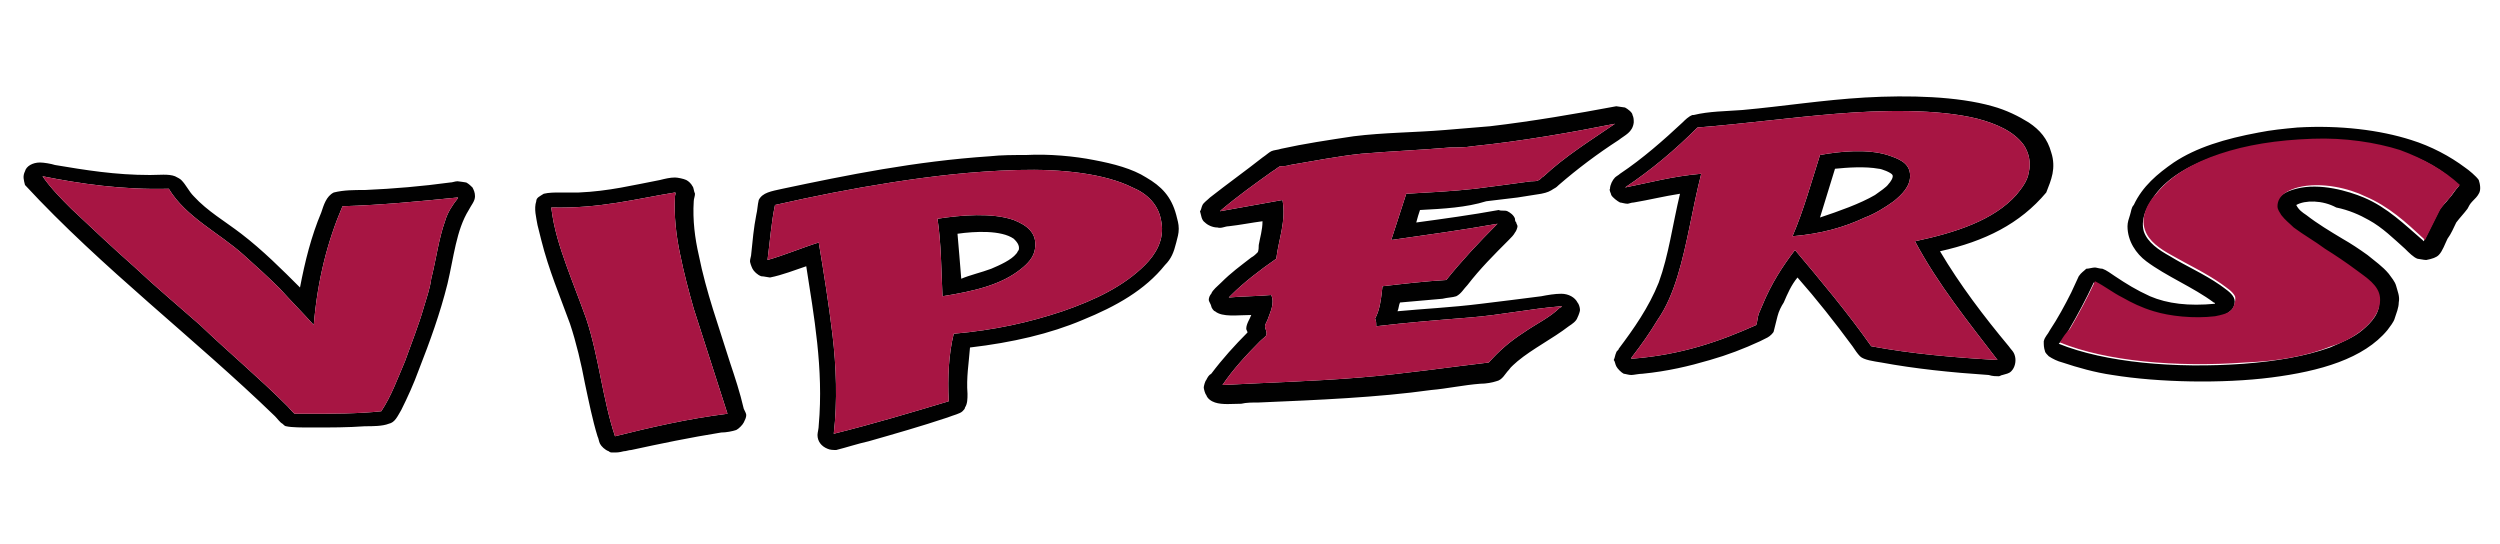 <?xml version="1.0" encoding="utf-8"?>
<!-- Generator: Adobe Illustrator 17.0.0, SVG Export Plug-In . SVG Version: 6.00 Build 0)  -->
<!DOCTYPE svg PUBLIC "-//W3C//DTD SVG 1.1//EN" "http://www.w3.org/Graphics/SVG/1.1/DTD/svg11.dtd">
<svg version="1.1" id="Layer_1" xmlns="http://www.w3.org/2000/svg" xmlns:xlink="http://www.w3.org/1999/xlink" x="0px" y="0px"
	 width="200px" height="43.5px" viewBox="0 0 200 43.5" enable-background="new 0 0 200 43.5" xml:space="preserve">
<path id="outline" fill="#010101" d="M155.2,20.1c1.6,2.7,3.5,5.2,5.5,7.6c0.2,0.3,0.4,0.4,0.5,0.8c0.1,0.4,0,0.9-0.3,1.2
	c-0.2,0.2-0.4,0.2-0.7,0.3c-0.1,0-0.2,0.1-0.3,0.1c-0.2,0-0.5,0-0.8-0.1c-3-0.2-5.9-0.5-8.6-1c-0.6-0.1-1.4-0.2-1.7-0.5
	c-0.2-0.2-0.4-0.5-0.6-0.8c-1.4-1.9-2.9-3.8-4.4-5.5c-0.5,0.6-0.8,1.3-1.1,2c-0.2,0.3-0.4,0.7-0.5,1.1c-0.1,0.4-0.2,0.8-0.3,1.2
	c0,0.1-0.3,0.4-0.5,0.5c-0.2,0.1-0.4,0.2-0.6,0.3c-1.3,0.6-2.6,1.1-4,1.5c-1.7,0.5-3.4,0.9-5.4,1.1c-0.3,0-0.7,0.1-0.9,0.1
	c-0.2,0-0.5-0.1-0.6-0.1c-0.2-0.1-0.5-0.4-0.6-0.6c-0.1-0.2-0.1-0.4-0.2-0.5c0.1-0.2,0.1-0.4,0.2-0.6c0-0.1,0.2-0.2,0.2-0.3
	c1.2-1.6,2.4-3.3,3.2-5.3c0.8-2.2,1.1-4.6,1.7-7.1c-1.3,0.2-2.5,0.5-3.7,0.7c-0.2,0-0.4,0.1-0.5,0.1c-0.2,0-0.5-0.1-0.6-0.1
	c-0.2-0.1-0.6-0.4-0.7-0.6c0-0.1-0.2-0.4-0.1-0.5c0-0.3,0.2-0.7,0.4-0.9c0.1-0.1,0.3-0.2,0.4-0.3c1.8-1.2,3.5-2.7,5-4.1
	c0.2-0.2,0.5-0.5,0.8-0.6c0,0,0,0,0.1,0c1.2-0.3,2.6-0.3,3.9-0.4c3.3-0.3,6.4-0.8,9.8-1c3.5-0.2,7.4-0.1,10.2,0.7
	c1.1,0.3,2.1,0.8,2.9,1.3c0.9,0.6,1.5,1.3,1.8,2.4c0.2,0.6,0.2,1.2,0.1,1.7c-0.1,0.5-0.3,1-0.5,1.5
	C161.6,17.9,158.8,19.3,155.2,20.1z M161.3,15.6c0.4-0.5,0.9-1.1,1-1.8c0.2-0.8,0-1.6-0.4-2.2c-0.8-1.1-2.2-1.7-3.7-2.1
	c-3.2-0.8-7.7-0.7-11.3-0.4c-3.7,0.3-7.3,0.8-11.1,1.1c-1.8,1.8-3.7,3.4-5.8,4.8c2-0.4,3.8-0.9,6.1-1.1c-0.7,2.7-1.1,5.6-1.9,8.2
	c-0.4,1.3-0.9,2.5-1.6,3.5c-0.6,1-1.3,2-2,2.9c0,0-0.1,0.1-0.1,0.2c4-0.3,7.1-1.4,10-2.7c0.1-0.3,0.1-0.6,0.2-0.9
	c0.1-0.2,0.2-0.5,0.3-0.7c0.7-1.7,1.6-3.1,2.6-4.4c2.1,2.5,4.2,5,6.1,7.7c3.2,0.6,6.6,0.9,10.1,1.1c-2.3-3-4.8-6.1-6.6-9.5
	C156.5,18.6,159.5,17.6,161.3,15.6z M113.6,16.8c-0.1,0.3-0.2,0.6-0.3,1c2.2-0.3,4.4-0.6,6.6-1c0.2,0.1,0.5,0,0.7,0.1
	c0.2,0.1,0.5,0.3,0.6,0.6c0,0.1,0,0.2,0.1,0.3c0,0.1,0.1,0.2,0.1,0.3c0,0.1-0.1,0.4-0.2,0.5c-0.1,0.2-0.3,0.4-0.5,0.6
	c-1.2,1.2-2.3,2.3-3.3,3.6c-0.3,0.3-0.5,0.7-0.9,0.9c-0.3,0.1-0.7,0.1-1.1,0.2c-1.1,0.1-2.3,0.2-3.4,0.3c-0.1,0.2-0.1,0.5-0.2,0.7
	c2.1-0.2,4.3-0.3,6.7-0.6c1.7-0.2,3.2-0.4,4.8-0.6c0.5-0.1,1.1-0.2,1.6-0.2c0.6,0,1.1,0.3,1.3,0.7c0.1,0.1,0.2,0.4,0.2,0.6
	c0,0.1-0.1,0.4-0.2,0.6c-0.1,0.3-0.4,0.5-0.7,0.7c-1.3,1-2.9,1.8-4.1,2.8c-0.2,0.2-0.5,0.4-0.7,0.7c-0.3,0.3-0.5,0.8-1,0.9
	c-0.3,0.1-0.8,0.2-1.3,0.2c-1.3,0.1-2.7,0.4-3.9,0.5c-4.3,0.6-9.1,0.8-13.8,1c-0.5,0-1,0-1.4,0.1c-0.7,0-1.5,0.1-2.1-0.1
	c-0.3-0.1-0.6-0.3-0.7-0.6c-0.1-0.1-0.2-0.5-0.2-0.6c0-0.1,0.1-0.5,0.2-0.6c0.1-0.2,0.2-0.4,0.4-0.5c0.9-1.2,1.9-2.3,2.9-3.3
	c0-0.1-0.1-0.2-0.1-0.3c0-0.4,0.3-0.8,0.4-1.1c-1.1,0-2.3,0.2-2.9-0.3c-0.1,0-0.3-0.3-0.3-0.4c0-0.1-0.2-0.4-0.2-0.5
	c0-0.2,0.1-0.4,0.2-0.5c0.1-0.3,0.5-0.6,0.8-0.9c0.8-0.8,1.5-1.3,2.4-2c0.2-0.1,0.4-0.3,0.5-0.4c0.1-0.1,0.1-0.5,0.1-0.6
	c0.1-0.6,0.3-1.2,0.3-1.9c-0.8,0.1-1.8,0.3-2.7,0.4c-0.3,0-0.6,0.2-0.9,0.1c-0.4,0-0.8-0.2-1-0.4c-0.3-0.2-0.3-0.6-0.4-0.9
	c0.1-0.1,0.1-0.3,0.2-0.5c0.1-0.2,0.4-0.4,0.6-0.6c1.4-1.1,2.8-2.1,4.2-3.2c0.3-0.2,0.5-0.4,0.7-0.5c0.2-0.1,0.5-0.1,0.8-0.2
	c1.8-0.4,3.8-0.7,5.8-1c2.4-0.3,4.9-0.3,7.3-0.5c1.2-0.1,2.4-0.2,3.6-0.3c3.4-0.4,6.9-1,10.1-1.6c0.1,0,0.6,0.1,0.7,0.1
	c0.2,0.1,0.6,0.4,0.6,0.6c0.1,0.2,0.1,0.4,0.1,0.6c-0.1,0.8-0.7,1-1.2,1.4c-1.7,1.1-3.3,2.3-4.8,3.6c-0.1,0.1-0.2,0.2-0.4,0.3
	c-0.3,0.2-0.5,0.3-1,0.4c-0.6,0.1-1.3,0.2-1.9,0.3c-0.8,0.1-1.7,0.2-2.5,0.3C117.3,16.6,115.5,16.7,113.6,16.8z M117.8,11.7
	c-0.6,0.1-1.2,0.1-1.8,0.1c-2.3,0.2-4.8,0.3-7.1,0.5c-1.9,0.2-3.9,0.6-5.7,0.9c-0.3,0.1-0.6,0.1-0.8,0.1c-0.2,0.1-0.4,0.3-0.6,0.4
	c-1.4,1-2.8,2-4.1,3.1c0,0-0.1,0.1-0.1,0.1c1.7-0.3,3.3-0.6,5-0.9c0.3,1.7-0.3,3.1-0.5,4.7c-1.3,0.9-2.6,1.9-3.6,2.9
	c-0.1,0.1-0.2,0.2-0.2,0.2c1.1-0.1,2.3-0.1,3.4-0.2c0.3,0.7-0.1,1.4-0.3,2c-0.1,0.2-0.2,0.4-0.2,0.5c0,0.2,0.2,0.5,0.1,0.7
	c0,0.1-0.3,0.3-0.5,0.5c-1.1,1.1-2.2,2.3-3,3.5c3.7-0.2,7.4-0.3,11-0.6c3.6-0.3,6.9-0.8,10.3-1.2c0.8-0.9,1.7-1.7,2.8-2.4
	c1-0.7,2.1-1.2,2.9-2c0.1,0,0.2-0.1,0.1-0.1c-2.5,0.2-4.8,0.7-7.3,0.9c-2.5,0.2-5,0.4-7.5,0.7c0-0.2,0-0.5-0.1-0.6
	c0.4-0.7,0.5-1.7,0.6-2.6c1.7-0.2,3.4-0.4,5.1-0.5c1.2-1.5,2.6-3,4-4.4c0,0,0.1-0.1,0.1-0.1c-2.8,0.5-5.7,0.9-8.5,1.3
	c0.4-1.2,0.8-2.5,1.2-3.7c1.8-0.1,3.7-0.2,5.5-0.4c1.5-0.2,3.1-0.4,4.5-0.6c0.2,0,0.5,0,0.6-0.1c0.1,0,0.2-0.2,0.4-0.3
	c1.7-1.6,3.8-2.9,5.7-4.2C125.7,10.6,121.7,11.3,117.8,11.7z M183.7,16.4c0.2,0.4,0.5,0.6,0.8,0.8c0.9,0.7,1.9,1.3,2.9,1.9
	c0.7,0.4,1.3,0.8,2,1.3c0.6,0.5,1.2,0.9,1.7,1.5c0.2,0.3,0.5,0.6,0.6,1c0.1,0.4,0.3,0.8,0.2,1.3c0,0.4-0.2,0.9-0.3,1.2
	c-0.1,0.4-0.4,0.7-0.6,1c-1.9,2.3-5.4,3.3-9.3,3.8c-3.9,0.5-9,0.4-12.7-0.2c-1.4-0.2-2.8-0.6-4-1c-0.4-0.1-0.8-0.3-1.1-0.5
	c-0.1-0.1-0.3-0.3-0.3-0.4c-0.1-0.3-0.1-0.5-0.1-0.8c0.1-0.4,0.3-0.5,0.5-0.9c0.6-0.9,1.2-2,1.7-3c0.2-0.4,0.4-0.9,0.6-1.3
	c0.2-0.3,0.4-0.4,0.6-0.6c0.2,0,0.5-0.1,0.7-0.1c0.1,0,0.4,0.1,0.6,0.1c0.3,0.1,0.7,0.4,1,0.6c0.9,0.6,1.7,1.1,2.8,1.6
	c1.4,0.6,3.1,0.8,5.2,0.6c0-0.1-0.1-0.1-0.1-0.1c-1.6-1.2-3.8-2.1-5.4-3.3c-0.8-0.6-1.5-1.6-1.5-2.8c0-0.3,0.1-0.6,0.2-0.9
	c0.1-0.3,0.1-0.6,0.3-0.8c0.7-1.5,1.9-2.5,3.2-3.4c1.8-1.2,4.1-1.9,6.8-2.4c1-0.2,2-0.3,3.1-0.4c3.4-0.2,6.6,0.2,9.1,1
	c1.6,0.5,3.1,1.3,4.3,2.2c0.3,0.2,0.9,0.7,1.1,1c0.1,0.3,0.2,0.8,0,1.1c-0.1,0.2-0.3,0.4-0.5,0.6c-0.2,0.2-0.3,0.4-0.4,0.6
	c-0.3,0.4-0.6,0.7-0.9,1.1c-0.2,0.4-0.4,0.9-0.7,1.3c-0.2,0.4-0.4,1-0.7,1.3c-0.2,0.2-0.5,0.3-1,0.4c-0.2,0-0.6-0.1-0.7-0.1
	c-0.3-0.1-0.7-0.5-1-0.8c-0.9-0.8-1.8-1.7-2.9-2.3c-0.7-0.4-1.6-0.8-2.6-1C185.8,16,184.4,16,183.7,16.4z M191.9,12.1
	c-1.9-0.6-4.4-1-7-0.9c-2.9,0.1-5.2,0.5-7.4,1.2c-2.1,0.7-4,1.7-5.1,3.2c-0.5,0.7-1.2,1.8-0.9,2.9c0.3,0.9,1.2,1.5,2.1,2
	c1.3,0.8,2.7,1.4,4,2.3c0.4,0.3,0.9,0.6,1.1,1c0.2,0.4,0,0.9-0.3,1.1c-0.3,0.3-0.8,0.4-1.3,0.5c-1.7,0.2-3.7,0-4.9-0.4
	c-0.9-0.3-1.7-0.7-2.5-1.1c-0.7-0.4-1.4-1-2.2-1.3c-0.6,1.3-1.3,2.6-2,3.8c-0.2,0.4-0.5,0.8-0.8,1.1c3.7,1.5,9.3,2,14.8,1.6
	c2.6-0.2,4.9-0.6,6.9-1.3c0.9-0.4,1.9-0.8,2.6-1.4c0.7-0.6,1.5-1.4,1.3-2.5c-0.1-1-1.1-1.7-1.9-2.2c-0.8-0.6-1.7-1.2-2.5-1.7
	c-0.8-0.5-1.7-1-2.5-1.7c-0.3-0.3-0.8-0.6-1-1c-0.2-0.2-0.3-0.4-0.3-0.7c-0.1-0.9,0.8-1.3,1.6-1.5c1.9-0.5,4.2,0.2,5.4,0.7
	c1.9,0.8,3.3,2.2,4.7,3.4c0,0,0.1,0.1,0.1,0.1c0.3-0.6,0.6-1.2,0.9-1.8c0.1-0.2,0.2-0.4,0.3-0.6c0.2-0.4,0.6-0.7,0.8-1
	c0.3-0.3,0.5-0.7,0.8-1C195.5,13.6,193.9,12.7,191.9,12.1z M143.4,18.9c0.9-2.1,1.5-4.3,2.2-6.5c1.6-0.3,3.8-0.5,5.4,0
	c0.9,0.3,1.7,0.6,1.8,1.5c0.1,1-0.7,1.7-1.3,2.2c-0.7,0.5-1.5,1-2.3,1.3C147.5,18.2,145.7,18.7,143.4,18.9z M150,15.6
	c0.4-0.3,0.9-0.6,1.1-0.9c0.1-0.1,0.4-0.5,0.3-0.7c-0.1-0.2-0.9-0.5-1.1-0.5c-1.1-0.2-2.5-0.1-3.5,0c-0.4,1.3-0.8,2.6-1.2,3.9
	C147.1,16.9,148.8,16.3,150,15.6z M77.6,27.8c-0.1,1.3-0.3,2.4-0.2,3.7c0,0.4,0,0.8-0.2,1.1c0,0.1-0.1,0.2-0.2,0.3
	c-0.2,0.2-0.7,0.3-1.2,0.5c-2.1,0.7-4.2,1.3-6.3,1.9c-0.9,0.2-1.8,0.5-2.6,0.7c-0.2,0-0.5,0-0.7-0.1c-0.5-0.2-0.8-0.6-0.8-1.1
	c0-0.2,0.1-0.5,0.1-0.8c0.4-4.5-0.4-8.8-1-12.7c-0.9,0.3-1.9,0.7-2.9,0.9c-0.1,0-0.5-0.1-0.7-0.1c-0.3-0.1-0.6-0.4-0.7-0.6
	C60.1,21.3,60,21,60,20.9c0-0.2,0.1-0.4,0.1-0.6c0.1-1,0.2-2.1,0.4-3.1c0.1-0.4,0.1-0.8,0.2-1.2c0.3-0.6,1-0.7,1.9-0.9
	c5.2-1.1,10.6-2.2,16.6-2.6c0.9-0.1,1.9-0.1,2.9-0.1c1.8-0.1,3.9,0.1,5.4,0.4c1.6,0.3,3.1,0.7,4.2,1.4c1.2,0.7,2,1.5,2.4,3
	c0.1,0.4,0.2,0.7,0.2,1.1c0,0.4-0.1,0.7-0.2,1.1c-0.2,0.8-0.4,1.3-0.9,1.8c-1.6,2-3.9,3.3-6.6,4.4C84,26.7,81,27.4,77.6,27.8z
	 M85,24.9c2.6-0.9,4.9-2,6.6-3.7c0.8-0.8,1.6-2,1.3-3.5c-0.2-1.3-1.1-2.2-2.3-2.7c-2.2-1.1-5.6-1.5-9.2-1.4c-3.6,0.1-6.9,0.5-10.1,1
	c-3.2,0.5-6.2,1.1-9.3,1.8c-0.3,1.4-0.4,2.9-0.6,4.4c1.4-0.4,2.8-1,4.1-1.4c0.4,2.4,0.8,4.9,1.1,7.4c0.3,2.5,0.4,5.3,0.1,7.9
	c3.2-0.8,6.2-1.7,9.2-2.6c-0.1-1.9,0-3.8,0.4-5.4C79.6,26.4,82.3,25.8,85,24.9z M24,23c0.4-2.1,0.9-4.1,1.7-6c0.2-0.6,0.4-1.3,1-1.6
	c0.8-0.2,1.6-0.2,2.5-0.2c2.3-0.1,4.6-0.3,6.8-0.6c0.2,0,0.4-0.1,0.6-0.1c0.1,0,0.7,0.1,0.7,0.1c0.2,0.1,0.4,0.3,0.5,0.4
	c0.1,0.2,0.2,0.4,0.2,0.7c0,0.4-0.3,0.7-0.5,1.1c-1,1.6-1.2,3.8-1.7,5.9c-0.6,2.4-1.4,4.6-2.3,6.9c-0.4,1.1-0.9,2.2-1.4,3.2
	c-0.3,0.5-0.5,1-1,1.1c-0.5,0.2-1.3,0.2-1.9,0.2c-1.4,0.1-2.7,0.1-4.3,0.1c-0.7,0-1.6,0-2-0.1c-0.1,0-0.2-0.1-0.3-0.2
	c-0.2-0.1-0.4-0.4-0.6-0.6C15.6,27.1,8.1,21.4,2,14.8c-0.1-0.4-0.2-0.7,0-1.1C2.1,13.3,2.6,13,3.2,13c0.3,0,0.9,0.1,1.2,0.2
	C6.8,13.6,9.2,14,12,14c0.7,0,1.5-0.1,2,0.1c0.2,0.1,0.4,0.2,0.5,0.3c0.4,0.4,0.6,0.9,1,1.3c1.1,1.2,2.5,2,3.8,3
	C21,20,22.6,21.6,24,23z M5.7,16.7c1.7,1.6,3.4,3.2,5.1,4.7c1.7,1.6,3.5,3.1,5.2,4.6c2.3,2.2,4.7,4.2,7,6.5c0.2,0.2,0.5,0.6,0.6,0.6
	c0.2,0,0.6,0,0.9,0c2.1,0,4.2,0,6-0.2c0.8-1.2,1.3-2.6,1.9-4c0.5-1.4,1.1-2.9,1.5-4.3c0.2-0.7,0.5-1.5,0.6-2.3
	c0.4-1.6,0.6-3.2,1.1-4.6c0.2-0.7,0.6-1.3,1-1.8c0,0,0.1-0.1,0-0.1c-3,0.3-6,0.6-9.2,0.7c-1.2,2.8-2,5.9-2.3,9.5
	c-0.9-1-1.8-1.9-2.7-2.9c-0.9-0.9-1.9-1.8-2.9-2.7c-2-1.8-4.6-3-6-5.3c-3.7,0.1-7.1-0.4-10.1-1C4.1,15.1,4.9,15.9,5.7,16.7z
	 M43.5,15.5c0.4-0.1,0.9-0.1,1.3-0.1c0.5,0,1,0,1.5,0c2.4-0.1,4.4-0.6,6.5-1c0.4-0.1,0.8-0.2,1.2-0.2c0.2,0,0.7,0.1,0.9,0.2
	c0.2,0.1,0.4,0.3,0.5,0.5c0.1,0.1,0.1,0.4,0.2,0.6c0,0.2-0.1,0.4-0.1,0.6c-0.1,1.5,0.1,3,0.4,4.3c0.6,3,1.6,5.7,2.5,8.6
	c0.4,1.2,0.8,2.4,1.1,3.7c0.1,0.2,0.2,0.4,0.2,0.5c0,0.2-0.1,0.4-0.2,0.6c-0.1,0.2-0.4,0.5-0.6,0.6c-0.3,0.1-0.8,0.2-1.2,0.2
	c-2.5,0.4-4.9,0.9-7.2,1.4c-0.2,0-0.4,0.1-0.6,0.1c-0.4,0.1-0.5,0.1-0.9,0.1c-0.1,0-0.2,0-0.3-0.1c-0.3-0.1-0.6-0.4-0.7-0.6
	c-0.1-0.2-0.1-0.4-0.2-0.6c-0.4-1.3-0.7-2.8-1-4.2c-0.3-1.6-0.7-3.3-1.2-4.8c-0.8-2.2-1.7-4.3-2.3-6.7c-0.1-0.4-0.2-0.8-0.3-1.2
	c-0.1-0.6-0.3-1.3-0.1-1.9C42.9,15.8,43.2,15.7,43.5,15.5z M44.1,16.6c0.2,1.7,0.7,3.2,1.2,4.6c0.5,1.4,1.1,2.9,1.6,4.3
	c1,3,1.3,6.4,2.3,9.4c2.8-0.7,5.8-1.4,9-1.8c-0.9-2.8-1.8-5.6-2.7-8.4c-0.4-1.4-0.8-2.9-1.1-4.4c-0.3-1.4-0.5-3.1-0.4-4.6
	c0-0.1,0.1-0.3,0-0.3C50.9,15.9,48,16.7,44.1,16.6z M75.4,23.7c-0.1-2.1-0.1-4.2-0.4-6.2c1.9-0.3,4.4-0.5,6.1,0.1
	c1,0.4,1.9,1,1.7,2.3c-0.1,0.7-0.6,1.2-1.1,1.6C80.1,22.8,77.9,23.3,75.4,23.7z M79.3,21.5c0.7-0.3,1.6-0.7,2-1.2
	c0.1-0.1,0.1-0.2,0.2-0.3c0.1-0.4-0.2-0.7-0.4-0.9c-1-0.7-3.1-0.6-4.5-0.4c0.1,1.1,0.2,2.4,0.3,3.6C77.6,22,78.5,21.8,79.3,21.5z"/>
<path id="color1" fill="#A71543" d="M196.8,14.8c-0.3,0.3-0.6,0.7-0.8,1c-0.3,0.3-0.6,0.7-0.8,1c-0.1,0.2-0.2,0.4-0.3,0.6
	c-0.3,0.6-0.6,1.2-0.9,1.8c-0.1,0-0.1-0.1-0.1-0.1c-1.4-1.3-2.8-2.6-4.7-3.4c-1.2-0.6-3.5-1.2-5.4-0.7c-0.7,0.2-1.6,0.6-1.6,1.5
	c0,0.3,0.2,0.5,0.3,0.7c0.3,0.4,0.7,0.7,1,1c0.8,0.6,1.7,1.1,2.5,1.7c0.8,0.5,1.7,1.1,2.5,1.7c0.8,0.6,1.8,1.2,1.9,2.2
	c0.1,1.1-0.7,2-1.3,2.5c-0.7,0.6-1.6,1.1-2.6,1.4c-2,0.8-4.3,1.2-6.9,1.3c-5.5,0.4-11.1-0.1-14.8-1.6c0.2-0.4,0.5-0.8,0.8-1.1
	c0.7-1.2,1.4-2.5,2-3.8c0.8,0.4,1.4,0.9,2.2,1.3c0.7,0.4,1.5,0.8,2.5,1.1c1.3,0.4,3.2,0.6,4.9,0.4c0.5-0.1,1-0.2,1.3-0.5
	c0.2-0.2,0.4-0.8,0.3-1.1c-0.2-0.4-0.7-0.7-1.1-1c-1.3-0.9-2.6-1.5-4-2.3c-0.9-0.5-1.8-1.1-2.1-2c-0.4-1.1,0.3-2.3,0.9-2.9
	c1.2-1.5,3-2.5,5.1-3.2c2.1-0.7,4.5-1.1,7.4-1.2c2.6-0.1,5.1,0.3,7,0.9C193.9,12.7,195.5,13.6,196.8,14.8z M85,24.9
	c2.6-0.9,4.9-2,6.6-3.7c0.8-0.8,1.6-2,1.3-3.5c-0.2-1.3-1.1-2.2-2.3-2.7c-2.2-1.1-5.6-1.5-9.2-1.4c-3.6,0.1-6.9,0.5-10.1,1
	c-3.2,0.5-6.2,1.1-9.3,1.8c-0.3,1.4-0.4,2.9-0.6,4.4c1.4-0.4,2.8-1,4.1-1.4c0.4,2.4,0.8,4.9,1.1,7.4c0.3,2.5,0.4,5.3,0.1,7.9
	c3.2-0.8,6.2-1.7,9.2-2.6c-0.1-1.9,0-3.8,0.4-5.4C79.6,26.4,82.3,25.8,85,24.9z M75.4,23.7c-0.1-2.1-0.1-4.2-0.4-6.2
	c1.9-0.3,4.4-0.5,6.1,0.1c1,0.4,1.9,1,1.7,2.3c-0.1,0.7-0.6,1.2-1.1,1.6C80.1,22.8,77.9,23.3,75.4,23.7z M5.7,16.7
	c1.7,1.6,3.4,3.2,5.1,4.7c1.7,1.6,3.5,3.1,5.2,4.6c2.3,2.2,4.7,4.2,7,6.5c0.2,0.2,0.5,0.6,0.6,0.6c0.2,0,0.6,0,0.9,0
	c2.1,0,4.2,0,6-0.2c0.8-1.2,1.3-2.6,1.9-4c0.5-1.4,1.1-2.9,1.5-4.3c0.2-0.7,0.5-1.5,0.6-2.3c0.4-1.6,0.6-3.2,1.1-4.6
	c0.2-0.7,0.6-1.3,1-1.8c0,0,0.1-0.1,0-0.1c-3,0.3-6,0.6-9.2,0.7c-1.2,2.8-2,5.9-2.3,9.5c-0.9-1-1.8-1.9-2.7-2.9
	c-0.9-0.9-1.9-1.8-2.9-2.7c-2-1.8-4.6-3-6-5.3c-3.7,0.1-7.1-0.4-10.1-1C4.1,15.1,4.9,15.9,5.7,16.7z M44.1,16.6
	c0.2,1.7,0.7,3.2,1.2,4.6c0.5,1.4,1.1,2.9,1.6,4.3c1,3,1.3,6.4,2.3,9.4c2.8-0.7,5.8-1.4,9-1.8c-0.9-2.8-1.8-5.6-2.7-8.4
	c-0.4-1.4-0.8-2.9-1.1-4.4c-0.3-1.4-0.5-3.1-0.4-4.6c0-0.1,0.1-0.3,0-0.3C50.9,15.9,48,16.7,44.1,16.6z M161.3,15.6
	c0.4-0.5,0.9-1.1,1-1.8c0.2-0.8,0-1.6-0.4-2.2c-0.8-1.1-2.2-1.7-3.7-2.1c-3.2-0.8-7.7-0.7-11.3-0.4c-3.7,0.3-7.3,0.8-11.1,1.1
	c-1.8,1.8-3.7,3.4-5.8,4.8c2-0.4,3.8-0.9,6.1-1.1c-0.7,2.7-1.1,5.6-1.9,8.2c-0.4,1.3-0.9,2.5-1.6,3.5c-0.6,1-1.3,2-2,2.9
	c0,0-0.1,0.1-0.1,0.2c4-0.3,7.1-1.4,10-2.7c0.1-0.3,0.1-0.6,0.2-0.9c0.1-0.2,0.2-0.5,0.3-0.7c0.7-1.7,1.6-3.1,2.6-4.4
	c2.1,2.5,4.2,5,6.1,7.7c3.2,0.6,6.6,0.9,10.1,1.1c-2.3-3-4.8-6.1-6.6-9.5C156.5,18.6,159.5,17.6,161.3,15.6z M143.4,18.9
	c0.9-2.1,1.5-4.3,2.2-6.5c1.6-0.3,3.8-0.5,5.4,0c0.9,0.3,1.7,0.6,1.8,1.5c0.1,1-0.7,1.7-1.3,2.2c-0.7,0.5-1.5,1-2.3,1.3
	C147.5,18.2,145.7,18.7,143.4,18.9z M117.8,11.7c-0.6,0.1-1.2,0.1-1.8,0.1c-2.3,0.2-4.8,0.3-7.1,0.5c-1.9,0.2-3.9,0.6-5.7,0.9
	c-0.3,0.1-0.6,0.1-0.8,0.1c-0.2,0.1-0.4,0.3-0.6,0.4c-1.4,1-2.8,2-4.1,3.1c0,0-0.1,0.1-0.1,0.1c1.7-0.3,3.3-0.6,5-0.9
	c0.3,1.7-0.3,3.1-0.5,4.7c-1.3,0.9-2.6,1.9-3.6,2.9c-0.1,0.1-0.2,0.2-0.2,0.2c1.1-0.1,2.3-0.1,3.4-0.2c0.3,0.7-0.1,1.4-0.3,2
	c-0.1,0.2-0.2,0.4-0.2,0.5c0,0.2,0.2,0.5,0.1,0.7c0,0.1-0.3,0.3-0.5,0.5c-1.1,1.1-2.2,2.3-3,3.5c3.7-0.2,7.4-0.3,11-0.6
	c3.6-0.3,6.9-0.8,10.3-1.2c0.8-0.9,1.7-1.7,2.8-2.4c1-0.7,2.1-1.2,2.9-2c0.1,0,0.2-0.1,0.1-0.1c-2.5,0.2-4.8,0.7-7.3,0.9
	c-2.5,0.2-5,0.4-7.5,0.7c0-0.2,0-0.5-0.1-0.6c0.4-0.7,0.5-1.7,0.6-2.6c1.7-0.2,3.4-0.4,5.1-0.5c1.2-1.5,2.6-3,4-4.4
	c0,0,0.1-0.1,0.1-0.1c-2.8,0.5-5.7,0.9-8.5,1.3c0.4-1.2,0.8-2.5,1.2-3.7c1.8-0.1,3.7-0.2,5.5-0.4c1.5-0.2,3.1-0.4,4.5-0.6
	c0.2,0,0.5,0,0.6-0.1c0.1,0,0.2-0.2,0.4-0.3c1.7-1.6,3.8-2.9,5.7-4.2C125.7,10.6,121.7,11.3,117.8,11.7z"/>
</svg>
